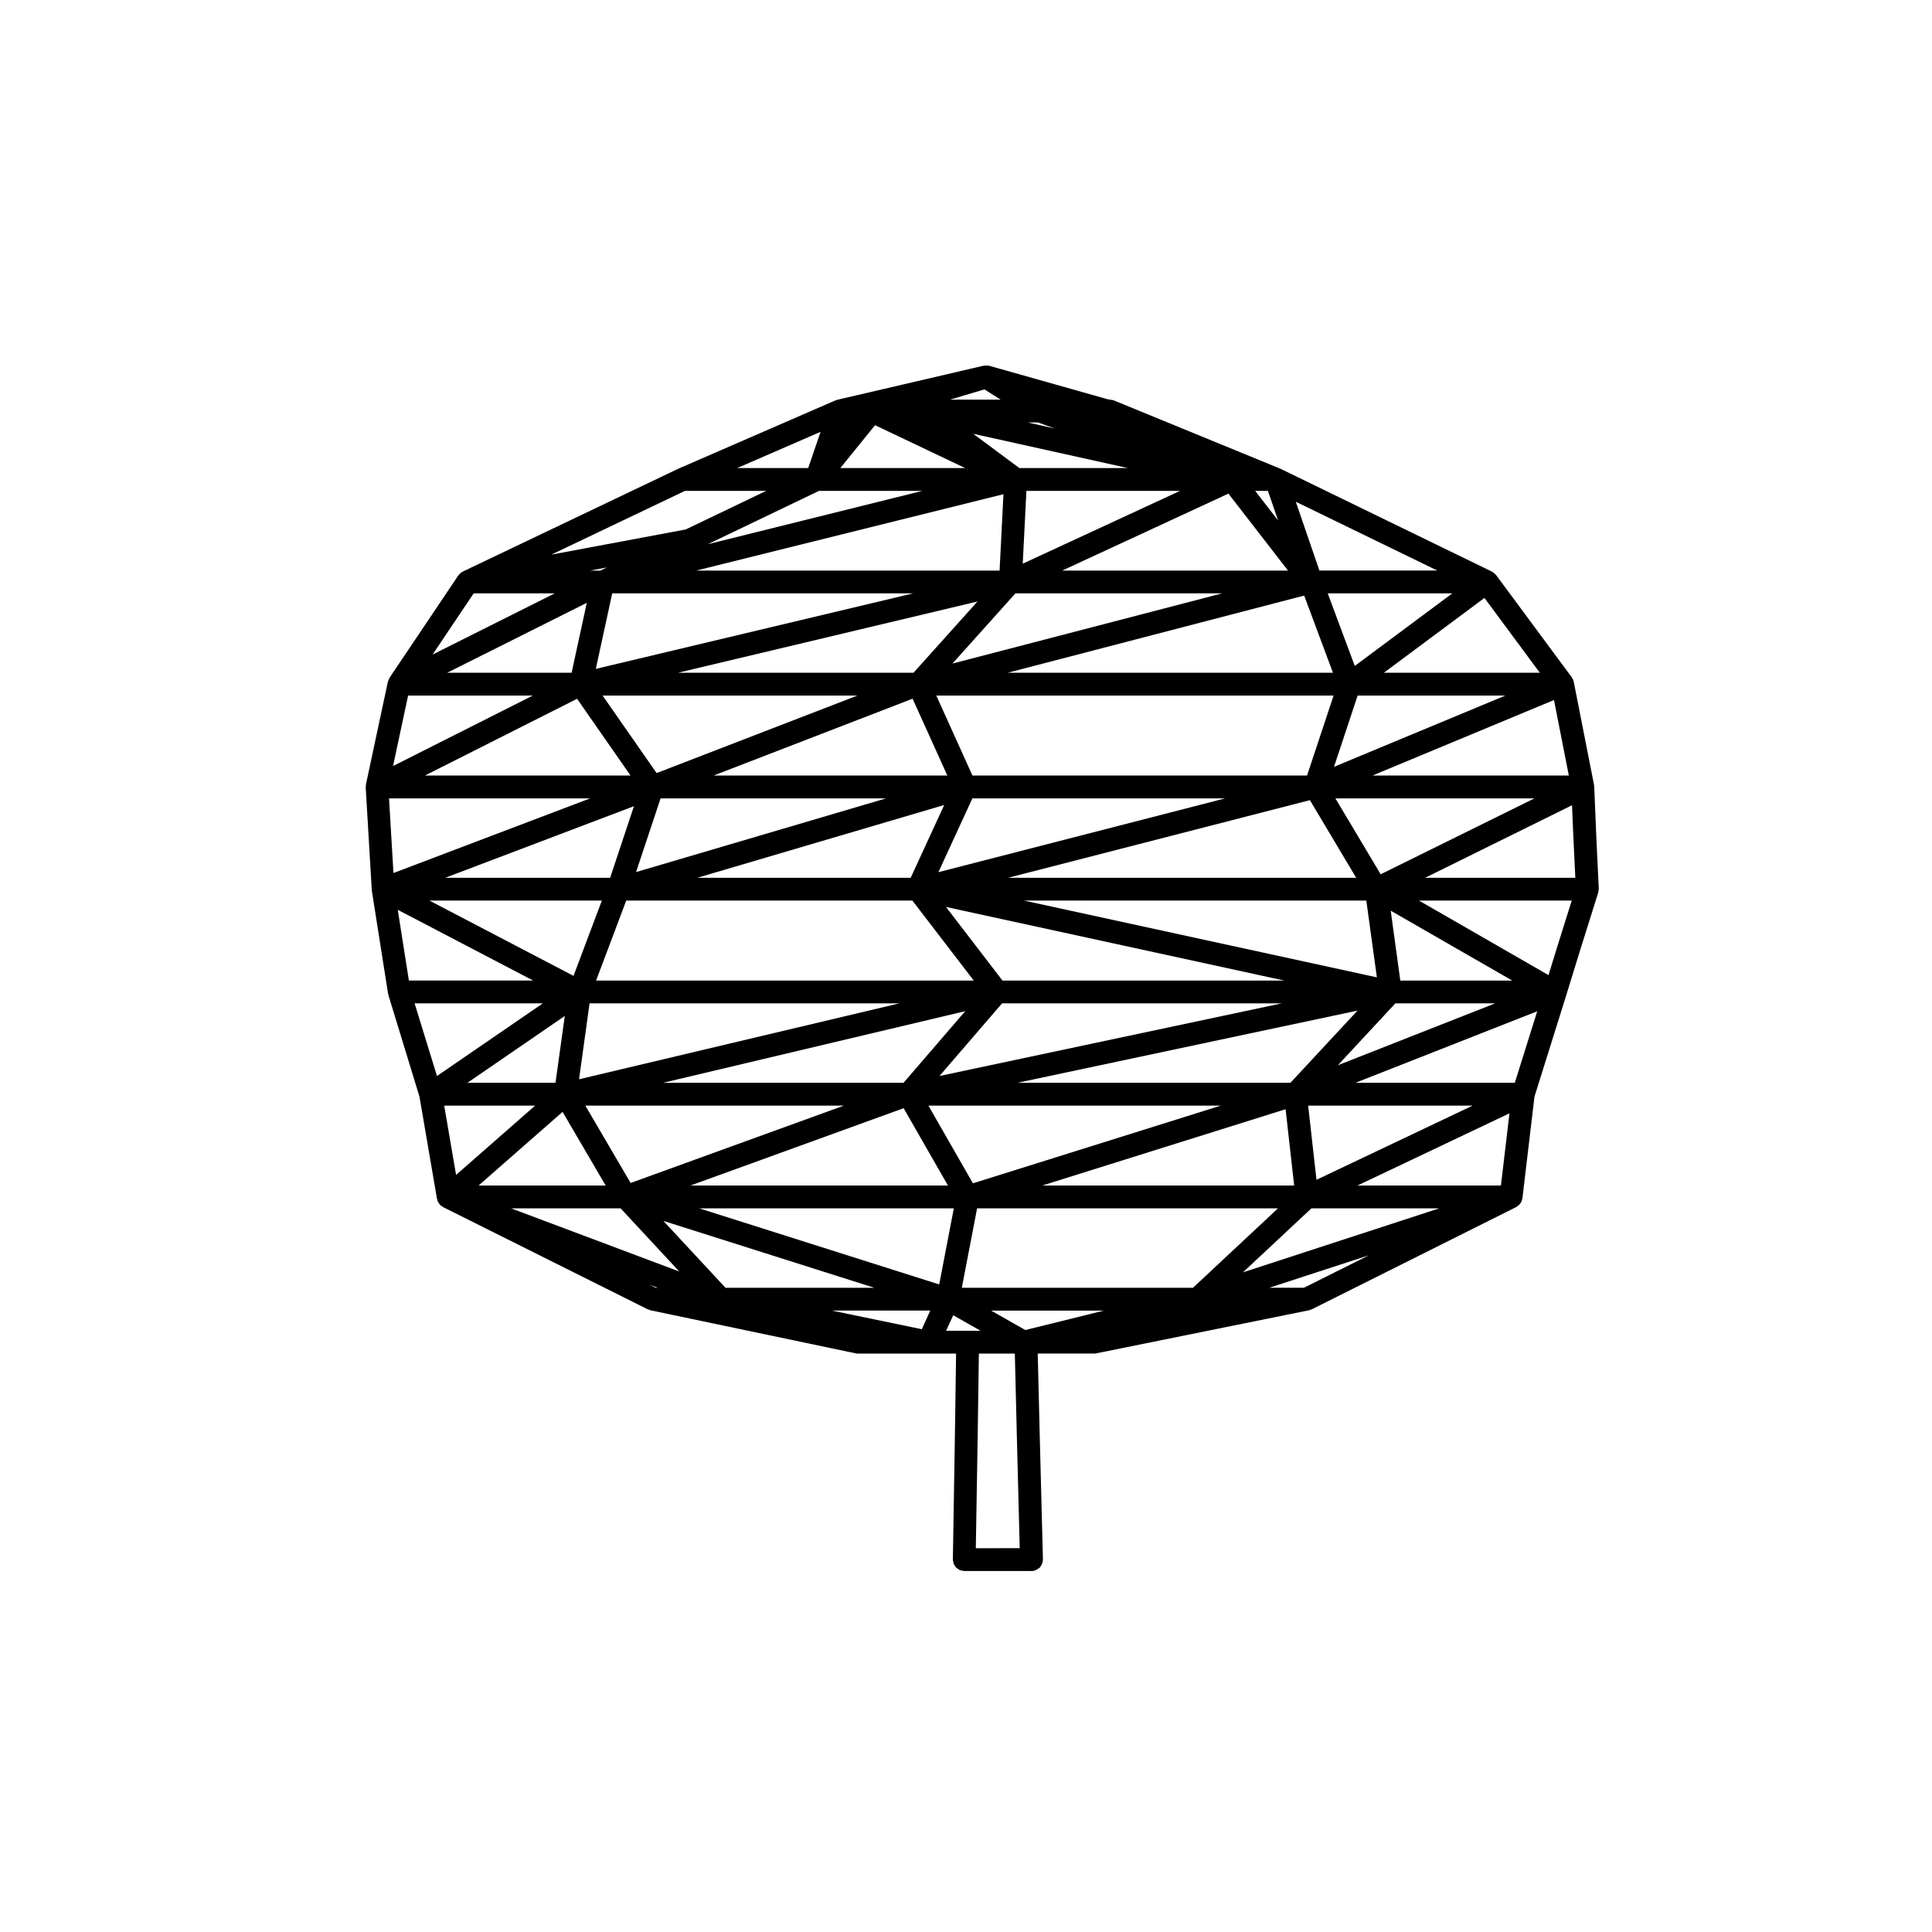 <?xml version="1.0" encoding="UTF-8"?>
<!-- Uploaded to: SVG Repo, www.svgrepo.com, Generator: SVG Repo Mixer Tools -->
<svg fill="#000000" width="800px" height="800px" version="1.1" viewBox="144 144 512 512" xmlns="http://www.w3.org/2000/svg">
 <path d="m255.17 434.65 4.637 27.059c0.016 0.09 0.066 0.152 0.09 0.238 0.016 0.07 0 0.141 0.02 0.211 0.016 0.035 0.051 0.066 0.059 0.105 0.02 0.051 0.023 0.105 0.051 0.152 0.023 0.059 0.066 0.105 0.098 0.156 0.074 0.137 0.16 0.258 0.25 0.379 0.051 0.082 0.074 0.156 0.133 0.23 0.004 0.004 0.004 0.012 0.016 0.016 0.02 0.023 0.051 0.031 0.074 0.059 0.035 0.039 0.059 0.074 0.09 0.105 0.035 0.031 0.074 0.055 0.105 0.086 0.121 0.109 0.277 0.188 0.418 0.281 0.09 0.055 0.141 0.133 0.23 0.176l54.246 27.094c0.031 0.016 0.055 0.004 0.086 0.02 0.121 0.059 0.258 0.086 0.383 0.121 0.098 0.031 0.168 0.098 0.266 0.109l54.332 11.402c0.195 0.051 0.414 0.066 0.609 0.066h26.012l-0.328 22.707-0.527 31.836c0 0.012 0.004 0.016 0.004 0.031 0 0.004-0.004 0.012-0.004 0.023 0 0.191 0.082 0.367 0.109 0.551 0.039 0.203 0.039 0.414 0.117 0.598 0.086 0.191 0.227 0.352 0.348 0.523 0.098 0.145 0.16 0.312 0.293 0.438 0.145 0.152 0.336 0.25 0.523 0.367 0.141 0.098 0.266 0.215 0.434 0.289 0.176 0.082 0.387 0.09 0.586 0.133 0.188 0.039 0.359 0.117 0.559 0.121h0.055 17.746c0.031 0 0.051 0.02 0.082 0.02 0.398 0 0.789-0.102 1.164-0.258 0.012-0.004 0.023-0.02 0.035-0.023 0.141-0.059 0.246-0.16 0.371-0.242 0.207-0.121 0.422-0.23 0.598-0.387 0.188-0.207 0.309-0.457 0.438-0.707 0.055-0.098 0.133-0.176 0.176-0.289 0.004-0.012 0.012-0.016 0.016-0.031 0.023-0.066 0.02-0.133 0.047-0.195 0.098-0.309 0.176-0.605 0.176-0.902 0-0.016-0.016-0.039-0.016-0.059 0-0.012 0.012-0.023 0.012-0.035l-0.84-32.598-0.535-21.926h14.965c0.195 0 0.398-0.016 0.594-0.059l56.16-11.371 0.125-0.023h0.004l0.02-0.004c0.105-0.023 0.18-0.09 0.289-0.117 0.125-0.039 0.258-0.066 0.383-0.121 0.02-0.016 0.051-0.004 0.082-0.02l54.164-27.094c0.105-0.047 0.16-0.133 0.258-0.191 0.07-0.051 0.141-0.086 0.211-0.133 0.055-0.039 0.121-0.066 0.176-0.105 0.023-0.023 0.039-0.059 0.066-0.086 0.055-0.055 0.105-0.102 0.145-0.152 0.098-0.105 0.16-0.223 0.238-0.328 0.082-0.105 0.172-0.195 0.238-0.312 0.02-0.039 0.023-0.086 0.047-0.121 0.035-0.074 0.059-0.141 0.09-0.211 0.047-0.133 0.066-0.266 0.098-0.402 0.023-0.105 0.086-0.195 0.098-0.301l0.012-0.09v-0.02l3.18-26.812 8.414-26.852v-0.016l3.516-11.395v-0.016l4.922-15.668s0.004 0 0.004-0.004l0.039-0.133c0.051-0.141 0.023-0.289 0.051-0.43 0.023-0.156 0.098-0.309 0.098-0.48 0-0.031-0.012-0.055-0.016-0.082 0-0.02 0.012-0.039 0.012-0.066l-0.684-14.344c0-0.004 0.004-0.016 0.004-0.02l-0.527-12.707c-0.004-0.086-0.051-0.152-0.059-0.238-0.012-0.074 0.02-0.145 0-0.223l-5.359-27.242c-0.004-0.02-0.016-0.031-0.016-0.051-0.023-0.105-0.082-0.203-0.105-0.301-0.031-0.082-0.016-0.152-0.047-0.23 0-0.004-0.012-0.004-0.012-0.012-0.039-0.098-0.121-0.168-0.168-0.262-0.059-0.102-0.09-0.211-0.156-0.309-0.012-0.02-0.016-0.047-0.031-0.059l-20.047-27.09s-0.004 0-0.004-0.004c-0.023-0.035-0.066-0.051-0.098-0.086-0.047-0.055-0.086-0.105-0.137-0.156-0.109-0.125-0.25-0.215-0.387-0.312-0.098-0.07-0.168-0.176-0.266-0.238-0.051-0.031-0.098-0.035-0.137-0.055-0.031-0.016-0.051-0.047-0.082-0.066l-55.816-27.148c-0.047-0.02-0.086-0.031-0.117-0.047-0.031-0.016-0.055-0.031-0.086-0.047-0.004-0.004-0.004-0.012-0.012-0.012l-44.188-18.121-0.031-0.012c-0.203-0.086-0.406-0.086-0.613-0.117-0.176-0.031-0.344-0.105-0.527-0.105h-0.203l-31.582-8.922c-0.055-0.012-0.102 0-0.152-0.012-0.055-0.016-0.105-0.047-0.168-0.055-0.031-0.004-0.059 0.004-0.098 0-0.121-0.02-0.246 0.004-0.379 0.004-0.188-0.004-0.371-0.012-0.559 0.02-0.051 0.012-0.102-0.012-0.152 0.004l-38.797 9.035c-0.09 0.023-0.152 0.086-0.242 0.109-0.086 0.02-0.176 0.02-0.262 0.051-0.004 0.012-0.016 0.012-0.02 0.012l-41.691 18.133c-0.02 0.012-0.031 0.031-0.055 0.035-0.012 0.004-0.031 0.004-0.039 0.012l-56.934 27.172c-0.059 0.031-0.098 0.082-0.152 0.105-0.066 0.047-0.141 0.055-0.207 0.102-0.086 0.051-0.137 0.137-0.211 0.207-0.105 0.09-0.223 0.152-0.312 0.25-0.066 0.074-0.109 0.145-0.176 0.227-0.035 0.055-0.098 0.086-0.125 0.133 0 0.012-0.012 0.012-0.016 0.016l-18.207 27.086c-0.051 0.086-0.066 0.176-0.105 0.266-0.074 0.117-0.141 0.238-0.195 0.367-0.035 0.09-0.055 0.176-0.074 0.273-0.02 0.055-0.059 0.098-0.074 0.152l-5.82 27.242c-0.023 0.109 0.004 0.215-0.004 0.328-0.016 0.105-0.059 0.195-0.059 0.301 0 0.031 0.016 0.059 0.016 0.09s-0.012 0.059-0.012 0.09l1.602 27.09c0.012 0.055 0.031 0.09 0.039 0.141 0.004 0.055-0.016 0.102-0.012 0.152l4.293 27.234c0.012 0.082 0.059 0.145 0.082 0.227 0.016 0.07 0 0.125 0.02 0.191zm152.54 119.64h-5.109l0.48-28.758v-0.004l0.332-22.809h9.527l0.539 22.078 0.754 29.492zm-1.055-62.969h29.891l-20.828 5.152zm12.391-235.37 4.5 1.602-7.231-1.602zm-4.902 12.086-12.238-9.082 40.969 9.082zm42.582 6.047-41.691 19.297 0.977-19.297zm-70.641 48.203h-62.41l79.375-18.887zm27.023-21.043h54.789l-71.496 18.609zm55.566 54.336-75.988 19.555 9.004-19.555zm-89.871 0-66.238 19.527 6.5-19.527zm-45.695-6.051 52.738-20.367 9.211 20.367zm61.117 7.805-8.883 19.285h-56.535zm2.547 106.89-3.871 20.164-63.59-20.164zm-69.805-6.043 56.504-20.496 11.75 20.496zm63.07-21.18h77.484l-65.684 20.59zm19.52-27.098h74.105l-90.695 19.25zm-26.117 21.051h-63.73l80.086-18.984zm26.223-27.094-14.965-19.508 89.652 19.508zm-112.21 26.156 2.785-20.113h82.074zm70.184 6.984-56.516 20.5-12-20.5zm8.059 48.273h-39.438l-16.461-17.723zm27.242-21.051h79.742l-22.531 21.051h-61.258zm17.262-6.043 64.492-20.223 2.273 20.223zm-6.57-27.227 90.117-19.129-17.773 19.129zm1.762-48.285h90.695l2.797 20.34zm-4.215-6.047 79.961-20.57 12.262 20.57zm-9.469-27.09-9.578-21.195h105.28l-7.031 21.195zm9.336-27.242 78.574-20.453 7.629 20.453zm14.453-27.082 44.047-20.391 15.789 20.391zm-29.734-45.297 9.125-2.719 4.289 2.719zm-19.867 6.773 23.867 11.355h-33.066zm33.004 38.523h-80.391l81.414-20.234zm-22.898 6.039-84.109 20.016 4.348-20.016zm-14.789 27.09-53.207 20.539-14.309-20.539zm-124.12 27.246h53.293l-52.117 19.781zm64.91 2.066-6.316 18.977h-43.699zm-2.051 25.02h75.84l16.258 21.191h-100.08zm-18.742 48.285h-23.336l25.797-17.707zm13.297 27.227h-33.68l22.258-19.52zm3.957 6.043 15.543 16.738-44.57-16.738zm55.996 27.098h26.07l-2.242 4.934zm127.08-27.098h33.875l-52.027 16.965zm-0.867-27.223h43.59l-41.383 19.66zm23.113-27.098h26.441l-41.676 16.395zm1.309-6.043-2.543-18.52 32.203 18.52zm45.84-38.473c0 0.012 0.004 0.02 0.004 0.023l0.539 11.215h-39.805l38.93-19.227zm-51.043 10.309-11.996-20.113h52.738zm-6.106-47.359h39.141l-45.402 18.883zm-7.926-27.09h33.02l-25.852 19.234zm-19.23-27.16h3.379l2.695 7.844zm-115.58 0h27.398l-56.859 14.133zm-57.926 21.121h-2.684l4.398-0.828zm-7.641 27.082h-32.98l37.004-18.535zm15.617 27.242h-54.496l40.328-20.34zm-7.602 33.137-7.512 19.949-38.172-19.949zm-43.691 46.484-5.934-19.25h33.988zm26.008 7.848-20.949 18.367-3.148-18.367zm32.484 48.273h-0.543l-1.641-0.828zm78.316 7.285 7.238 4.109h-3.367-0.051-5.703zm92.945-7.285h-9.184l26.383-8.602zm52.203-27.094h-38.012l40.27-19.129zm3.68-27.227h-42.223l48.16-18.949zm11.348-36.375c0 0.004-0.004 0.004-0.004 0.012l-2.414 7.828-34.328-19.75h40.484zm-49.078-45.047 48.109-20.012 3.934 20.012zm3.027-27.242 26.656-19.824 14.672 19.824zm-17.078-27.082-6.266-18.242 37.504 18.242zm-135.48-27.168h-18.801l22.082-9.598zm-32.652 6.047h21.523l-21.336 10.23-35.629 6.676zm-55.996 27.16h21.488l-32.387 16.223zm-17.383 27.09h33.051l-37.039 18.676zm33.141 75.523h-32.93l-2.953-18.75z"/>
</svg>
